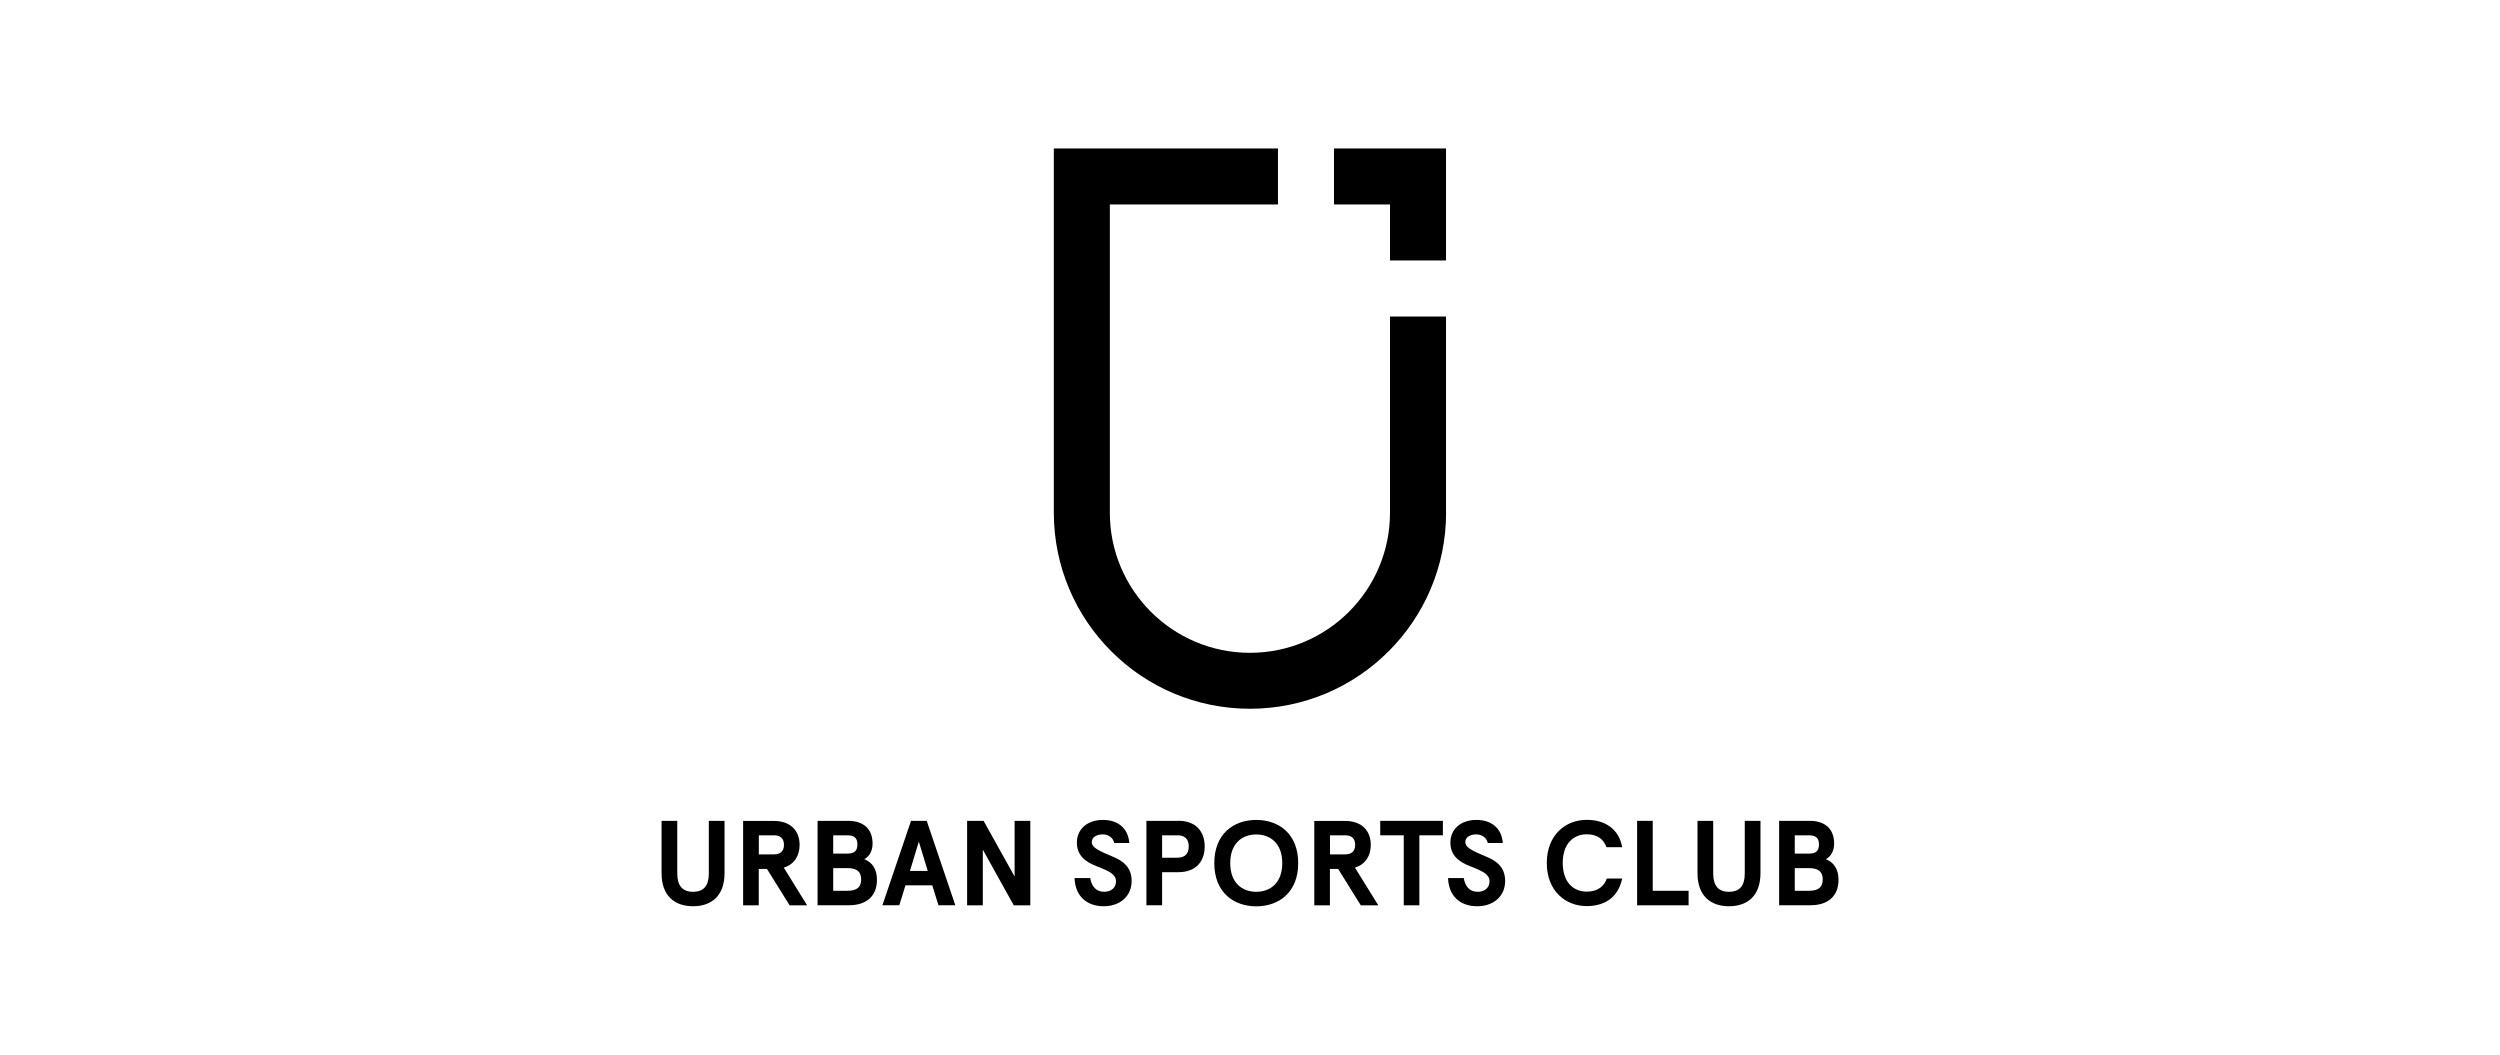 <?xml version="1.0" encoding="UTF-8"?>
<svg xmlns="http://www.w3.org/2000/svg" xmlns:xlink="http://www.w3.org/1999/xlink" id="premium-partner-logo" viewBox="0 0 320 135">
  <defs>
    <style>
      .cls-1 {
        fill: none;
      }

      .cls-2 {
        clip-path: url(#clippath);
      }
    </style>
    <clipPath id="clippath">
      <rect class="cls-1" x="84.68" y="19" width="150.65" height="97"></rect>
    </clipPath>
  </defs>
  <path d="M185.09,65.62v-25.1h-7.17v25.11c0,9.9-8.03,17.93-17.93,17.93s-17.93-8.03-17.93-17.93V26.17h21.52v-7.17h-28.69v46.62c0,13.86,11.24,25.1,25.1,25.1s25.11-11.24,25.11-25.1"></path>
  <g class="cls-2">
    <polygon points="170.75 19 170.75 26.17 177.92 26.17 177.92 33.34 185.09 33.34 185.09 19 170.75 19 170.75 19"></polygon>
    <path d="M84.68,111.77v-6.7h2.01v6.73c0,1.57.66,2.35,2.02,2.35s2.02-.77,2.02-2.35v-6.73h2.01v6.7c0,2.89-1.67,4.23-4.03,4.23s-4.03-1.34-4.03-4.23h0Z"></path>
  </g>
  <polygon points="123.79 115.88 123.79 105.07 125.9 105.07 129.87 112.2 129.87 105.07 131.88 105.07 131.88 115.88 129.76 115.88 125.8 108.75 125.8 115.88 123.79 115.88 123.79 115.88"></polygon>
  <path d="M137.56,112.39h1.99c.17,1.02.7,1.76,1.79,1.76.8,0,1.51-.46,1.51-1.33s-.77-1.28-2.45-1.93c-1.4-.54-2.56-1.34-2.56-3.04s1.31-2.9,3.33-2.9c1.9,0,3.23,1.03,3.38,2.95h-1.93c-.12-.65-.74-1.1-1.45-1.1-.8,0-1.42.35-1.42.99s.68,1.03,2.65,1.85c1.28.52,2.45,1.31,2.45,3.13,0,1.98-1.54,3.23-3.57,3.23-2.28,0-3.66-1.4-3.74-3.61h0Z"></path>
  <polygon points="179.68 115.88 179.68 106.92 176.67 106.92 176.67 105.07 184.69 105.07 184.69 106.92 181.68 106.92 181.68 115.88 179.68 115.88 179.68 115.88"></polygon>
  <path d="M185.37,112.39h1.99c.17,1.02.7,1.76,1.79,1.76.8,0,1.51-.46,1.51-1.33s-.77-1.28-2.45-1.93c-1.4-.54-2.56-1.34-2.56-3.04s1.31-2.9,3.33-2.9c1.9,0,3.23,1.03,3.38,2.95h-1.93c-.12-.65-.74-1.1-1.45-1.1-.8,0-1.42.35-1.42.99s.68,1.03,2.65,1.85c1.28.52,2.45,1.31,2.45,3.13,0,1.98-1.54,3.23-3.57,3.23-2.29,0-3.66-1.4-3.74-3.61h0Z"></path>
  <path d="M197.99,110.47c0-3.61,2.41-5.53,5.11-5.53,2.41,0,4.14,1.23,4.54,3.5h-2.01c-.35-.96-1.1-1.65-2.53-1.65-1.67,0-3.07,1.17-3.07,3.67s1.4,3.67,3.07,3.67c1.45,0,2.22-.71,2.58-1.68h1.96c-.49,2.32-2.12,3.53-4.54,3.53-2.7,0-5.11-1.92-5.11-5.53h0Z"></path>
  <polygon points="209.55 115.88 209.55 105.07 211.55 105.07 211.55 114.02 216.14 114.02 216.14 115.88 209.55 115.88 209.55 115.88"></polygon>
  <path d="M217.28,111.77v-6.7h2.01v6.73c0,1.57.66,2.35,2.02,2.35s2.02-.77,2.02-2.35v-6.73h2.01v6.7c0,2.89-1.67,4.23-4.03,4.23s-4.03-1.34-4.03-4.23h0Z"></path>
  <path d="M231.57,114.02h-1.84v-2.9h1.84c1.25,0,1.74.52,1.74,1.45s-.49,1.45-1.74,1.45h0ZM229.73,109.27v-2.35h1.79c.85,0,1.31.29,1.31,1.17s-.46,1.17-1.27,1.17h-1.84ZM233.7,109.98c.68-.35,1.07-1.11,1.07-1.99,0-1.96-1.25-2.92-3.09-2.92h-3.95v10.8h4.03c2.21,0,3.57-1.16,3.57-3.26,0-1.37-.6-2.22-1.62-2.64h0Z"></path>
  <path d="M172.19,109.36h-1.95v-2.44h1.95c.73,0,1.27.34,1.27,1.22s-.54,1.22-1.27,1.22h0ZM173.44,111.05c1.31-.4,2.02-1.48,2.02-2.9,0-1.79-1.13-3.07-3.29-3.07h-3.94v10.8h2v-4.66h1.05l2.9,4.66h2.24l-2.99-4.83h0Z"></path>
  <path d="M160.8,114.15c-1.78,0-3.33-1.11-3.33-3.67s1.56-3.67,3.33-3.67,3.33,1.11,3.33,3.67-1.56,3.67-3.33,3.67h0ZM160.8,104.95c-2.89,0-5.37,1.78-5.37,5.53s2.48,5.53,5.37,5.53,5.37-1.78,5.37-5.53-2.48-5.53-5.37-5.53h0Z"></path>
  <path d="M150.74,109.79h-1.99v-2.87h1.99c.88,0,1.42.45,1.42,1.43s-.54,1.43-1.42,1.43h0ZM150.81,105.07h-4.07v10.8h2.01v-4.23h2.07c2.28,0,3.38-1.4,3.38-3.29s-1.1-3.29-3.38-3.29h0Z"></path>
  <path d="M116.47,111.48l1.14-3.75,1.14,3.75h-2.28ZM118.62,105.07h-2.01l-3.66,10.8h2.16l.79-2.55h3.43l.79,2.55h2.16l-3.66-10.8h0Z"></path>
  <path d="M108.49,114.02h-1.84v-2.9h1.84c1.25,0,1.74.52,1.74,1.45s-.49,1.45-1.74,1.45h0ZM106.65,109.27v-2.35h1.79c.85,0,1.31.29,1.31,1.17s-.46,1.17-1.27,1.17h-1.84ZM110.62,109.98c.68-.35,1.07-1.11,1.07-1.99,0-1.96-1.25-2.92-3.09-2.92h-3.95v10.8h4.03c2.21,0,3.57-1.16,3.57-3.26,0-1.37-.6-2.22-1.62-2.64h0Z"></path>
  <path d="M99.08,109.36h-1.95v-2.44h1.95c.73,0,1.27.34,1.27,1.22s-.54,1.22-1.27,1.22h0ZM100.33,111.05c1.31-.4,2.02-1.48,2.02-2.9,0-1.79-1.13-3.07-3.29-3.07h-3.94v10.8h2v-4.66h1.05l2.9,4.66h2.24l-2.99-4.83h0Z"></path>
</svg>
